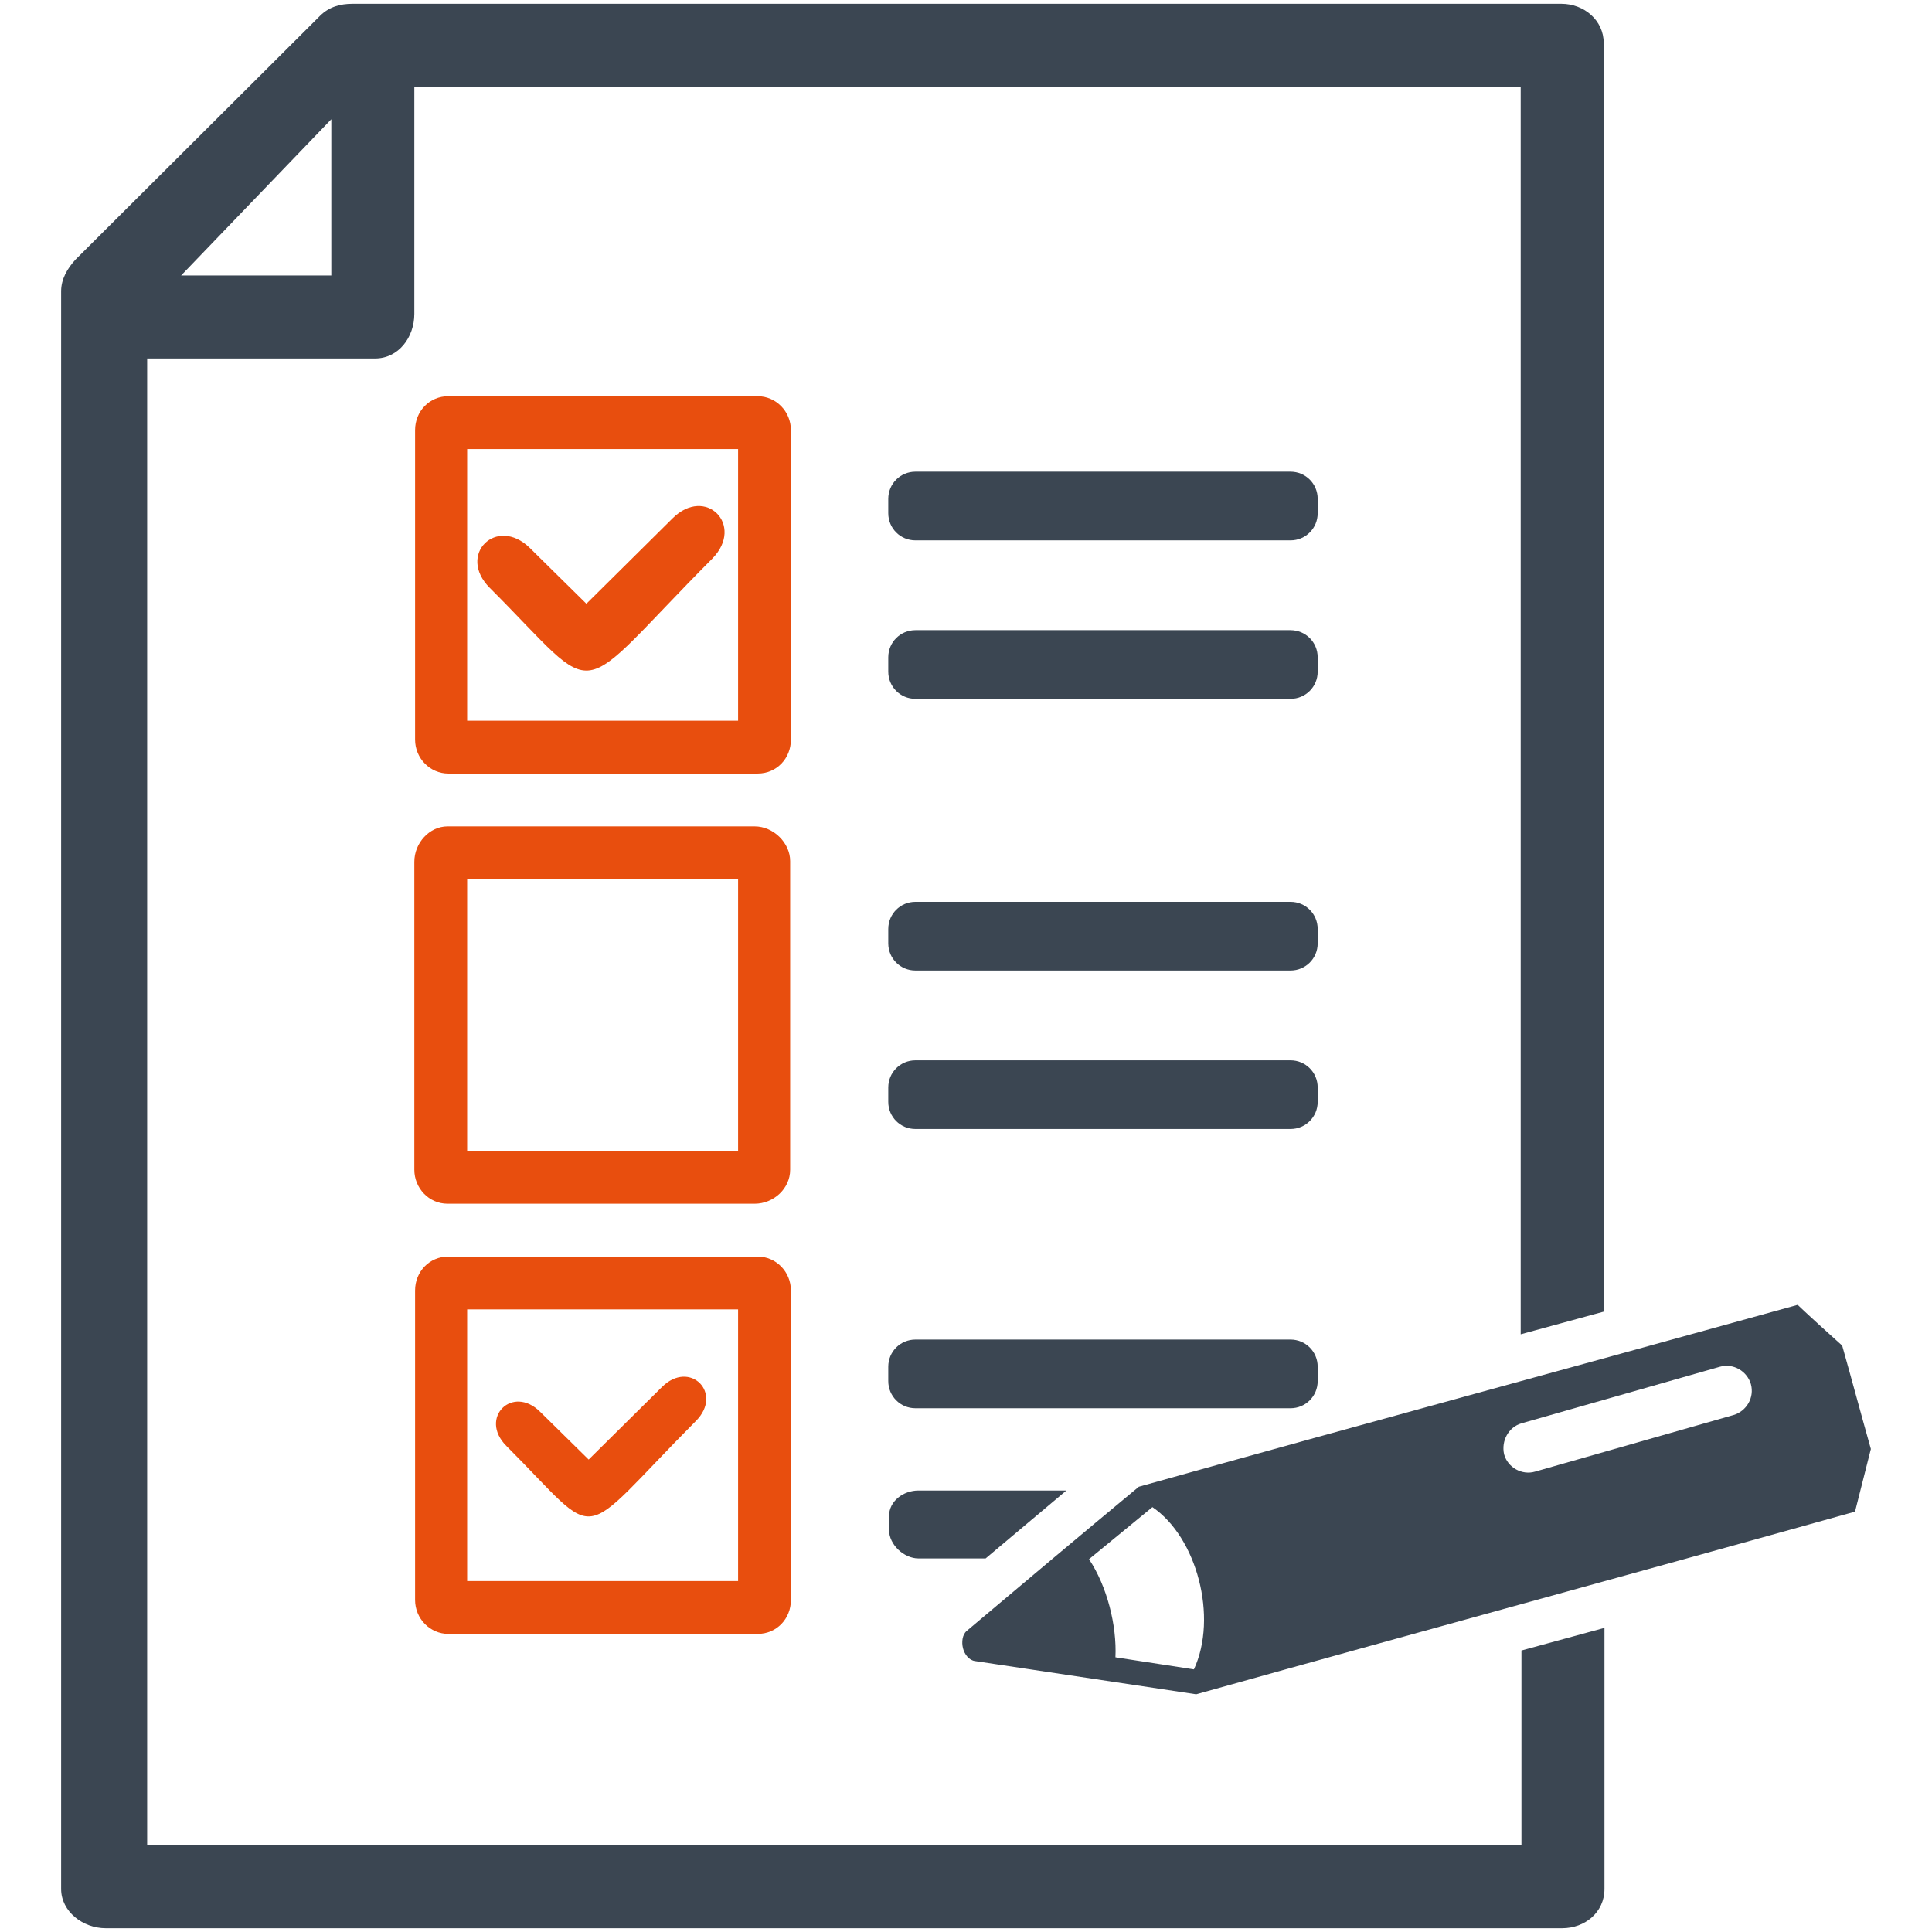 <?xml version="1.0" encoding="UTF-8"?> <svg xmlns="http://www.w3.org/2000/svg" xmlns:xlink="http://www.w3.org/1999/xlink" version="1.1" id="Layer_1" x="0px" y="0px" viewBox="0 0 256 256" style="enable-background:new 0 0 256 256;" xml:space="preserve"> <style type="text/css"> .st0{fill-rule:evenodd;clip-rule:evenodd;fill:#E84E0E;} .st1{fill-rule:evenodd;clip-rule:evenodd;fill:#3B4652;} </style> <g> <path class="st0" d="M64.9,77.9c-4.4-4.4,0.9-9.6,5.3-5.3l7.5,7.4l11.4-11.3c4.4-4.4,9.6,0.9,5.3,5.3 C75.4,93.1,80.1,93.1,64.9,77.9L64.9,77.9z M67.1,191.6c-3.7-3.7,0.8-8.2,4.5-4.5l6.4,6.3l9.7-9.6c3.7-3.7,8.2,0.8,4.5,4.5 C76,204.6,80,204.5,67.1,191.6L67.1,191.6z M97.8,173.5H61.9v36h35.9V173.5L97.8,173.5z M104.8,171c0-2.5-2-4.5-4.4-4.5h-41 c-2.5,0-4.4,2-4.4,4.5V212c0,2.5,2,4.5,4.4,4.5h41c2.5,0,4.4-2,4.4-4.5V171z M97.8,116.5H61.9v36h35.9V116.5L97.8,116.5z M59.3,109.5h40.7c2.5,0,4.7,2.2,4.7,4.6V155c0,2.5-2.2,4.5-4.7,4.5H59.3c-2.5,0-4.4-2.1-4.4-4.5v-40.8 C54.9,111.7,56.9,109.5,59.3,109.5L59.3,109.5z M97.8,59.5H61.9v36h35.9V59.5L97.8,59.5z M104.8,57c0-2.5-2-4.5-4.4-4.5h-41 c-2.5,0-4.4,2-4.4,4.5V98c0,2.5,2,4.5,4.4,4.5h41c2.5,0,4.4-2,4.4-4.5V57z"></path> <path class="st1" d="M19.5,47.5l0,197h182.1v-25.8l11-3v34.6c0,3.1-2.6,5.2-5.6,5.2h-193c-3,0-5.9-2.2-5.9-5.2 c0-72.6,0-139.2,0-211.7c0-1.6,0.8-3,1.9-4.2L42.4,2.1c1.2-1.2,2.7-1.6,4.3-1.6c53.4,0,106.8,0,160.2,0c3,0,5.6,2.2,5.6,5.2v168.1 l-11,3V11.5H54.9v30.1c0,3.1-2.1,5.9-5.2,5.9H19.5L19.5,47.5z M174.6,181.1c0-2-1.6-3.6-3.6-3.6h-49.7c-2,0-3.6,1.6-3.6,3.6v1.9 c0,2,1.6,3.6,3.6,3.6H171c2,0,3.6-1.6,3.6-3.6V181.1z M121.7,197.5c-2,0-3.9,1.4-3.9,3.4v1.8c0,2,2,3.8,3.9,3.8h8.9l10.7-9H121.7 L121.7,197.5z M174.6,144.1c0-2-1.6-3.6-3.6-3.6h-49.7c-2,0-3.6,1.6-3.6,3.6v1.9c0,2,1.6,3.6,3.6,3.6H171c2,0,3.6-1.6,3.6-3.6 V144.1z M174.6,123.1c0-2-1.6-3.6-3.6-3.6h-49.7c-2,0-3.6,1.6-3.6,3.6v1.9c0,2,1.6,3.6,3.6,3.6H171c2,0,3.6-1.6,3.6-3.6V123.1z M174.6,87.1c0-2-1.6-3.6-3.6-3.6h-49.7c-2,0-3.6,1.6-3.6,3.6v1.9c0,2,1.6,3.6,3.6,3.6H171c2,0,3.6-1.6,3.6-3.6V87.1z M174.6,66.1 c0-2-1.6-3.6-3.6-3.6h-49.7c-2,0-3.6,1.6-3.6,3.6v1.9c0,2,1.6,3.6,3.6,3.6H171c2,0,3.6-1.6,3.6-3.6V66.1z M203.4,195l26.3-7.5 c1.7-0.5,2.8-2.3,2.3-4.1c-0.5-1.7-2.3-2.8-4.1-2.3l-26.3,7.5c-1.7,0.5-2.7,2.3-2.3,4.1C199.8,194.5,201.7,195.5,203.4,195 L203.4,195z M147.8,219.6l10.4,1.6c3.2-6.9,0.4-17.5-5.5-21.5l-8.4,6.9C146.7,210.2,148,215.4,147.8,219.6L147.8,219.6z M150.9,197 c-7.6,6.3-15.2,12.7-22.8,19.1c-0.6,0.5-0.7,1.5-0.5,2.3c0.2,0.8,0.8,1.6,1.6,1.7l29.3,4.4c34-9.5,53.3-14.7,87.3-24.2 c0.7-2.8,1.4-5.5,2.1-8.3c-1.3-4.6-2.5-9.1-3.8-13.7c-2-1.8-4-3.6-5.9-5.4C204.3,182.3,184.9,187.5,150.9,197L150.9,197z M24,36.5 h19.9V15.8L24,36.5z"></path> </g> </svg> 